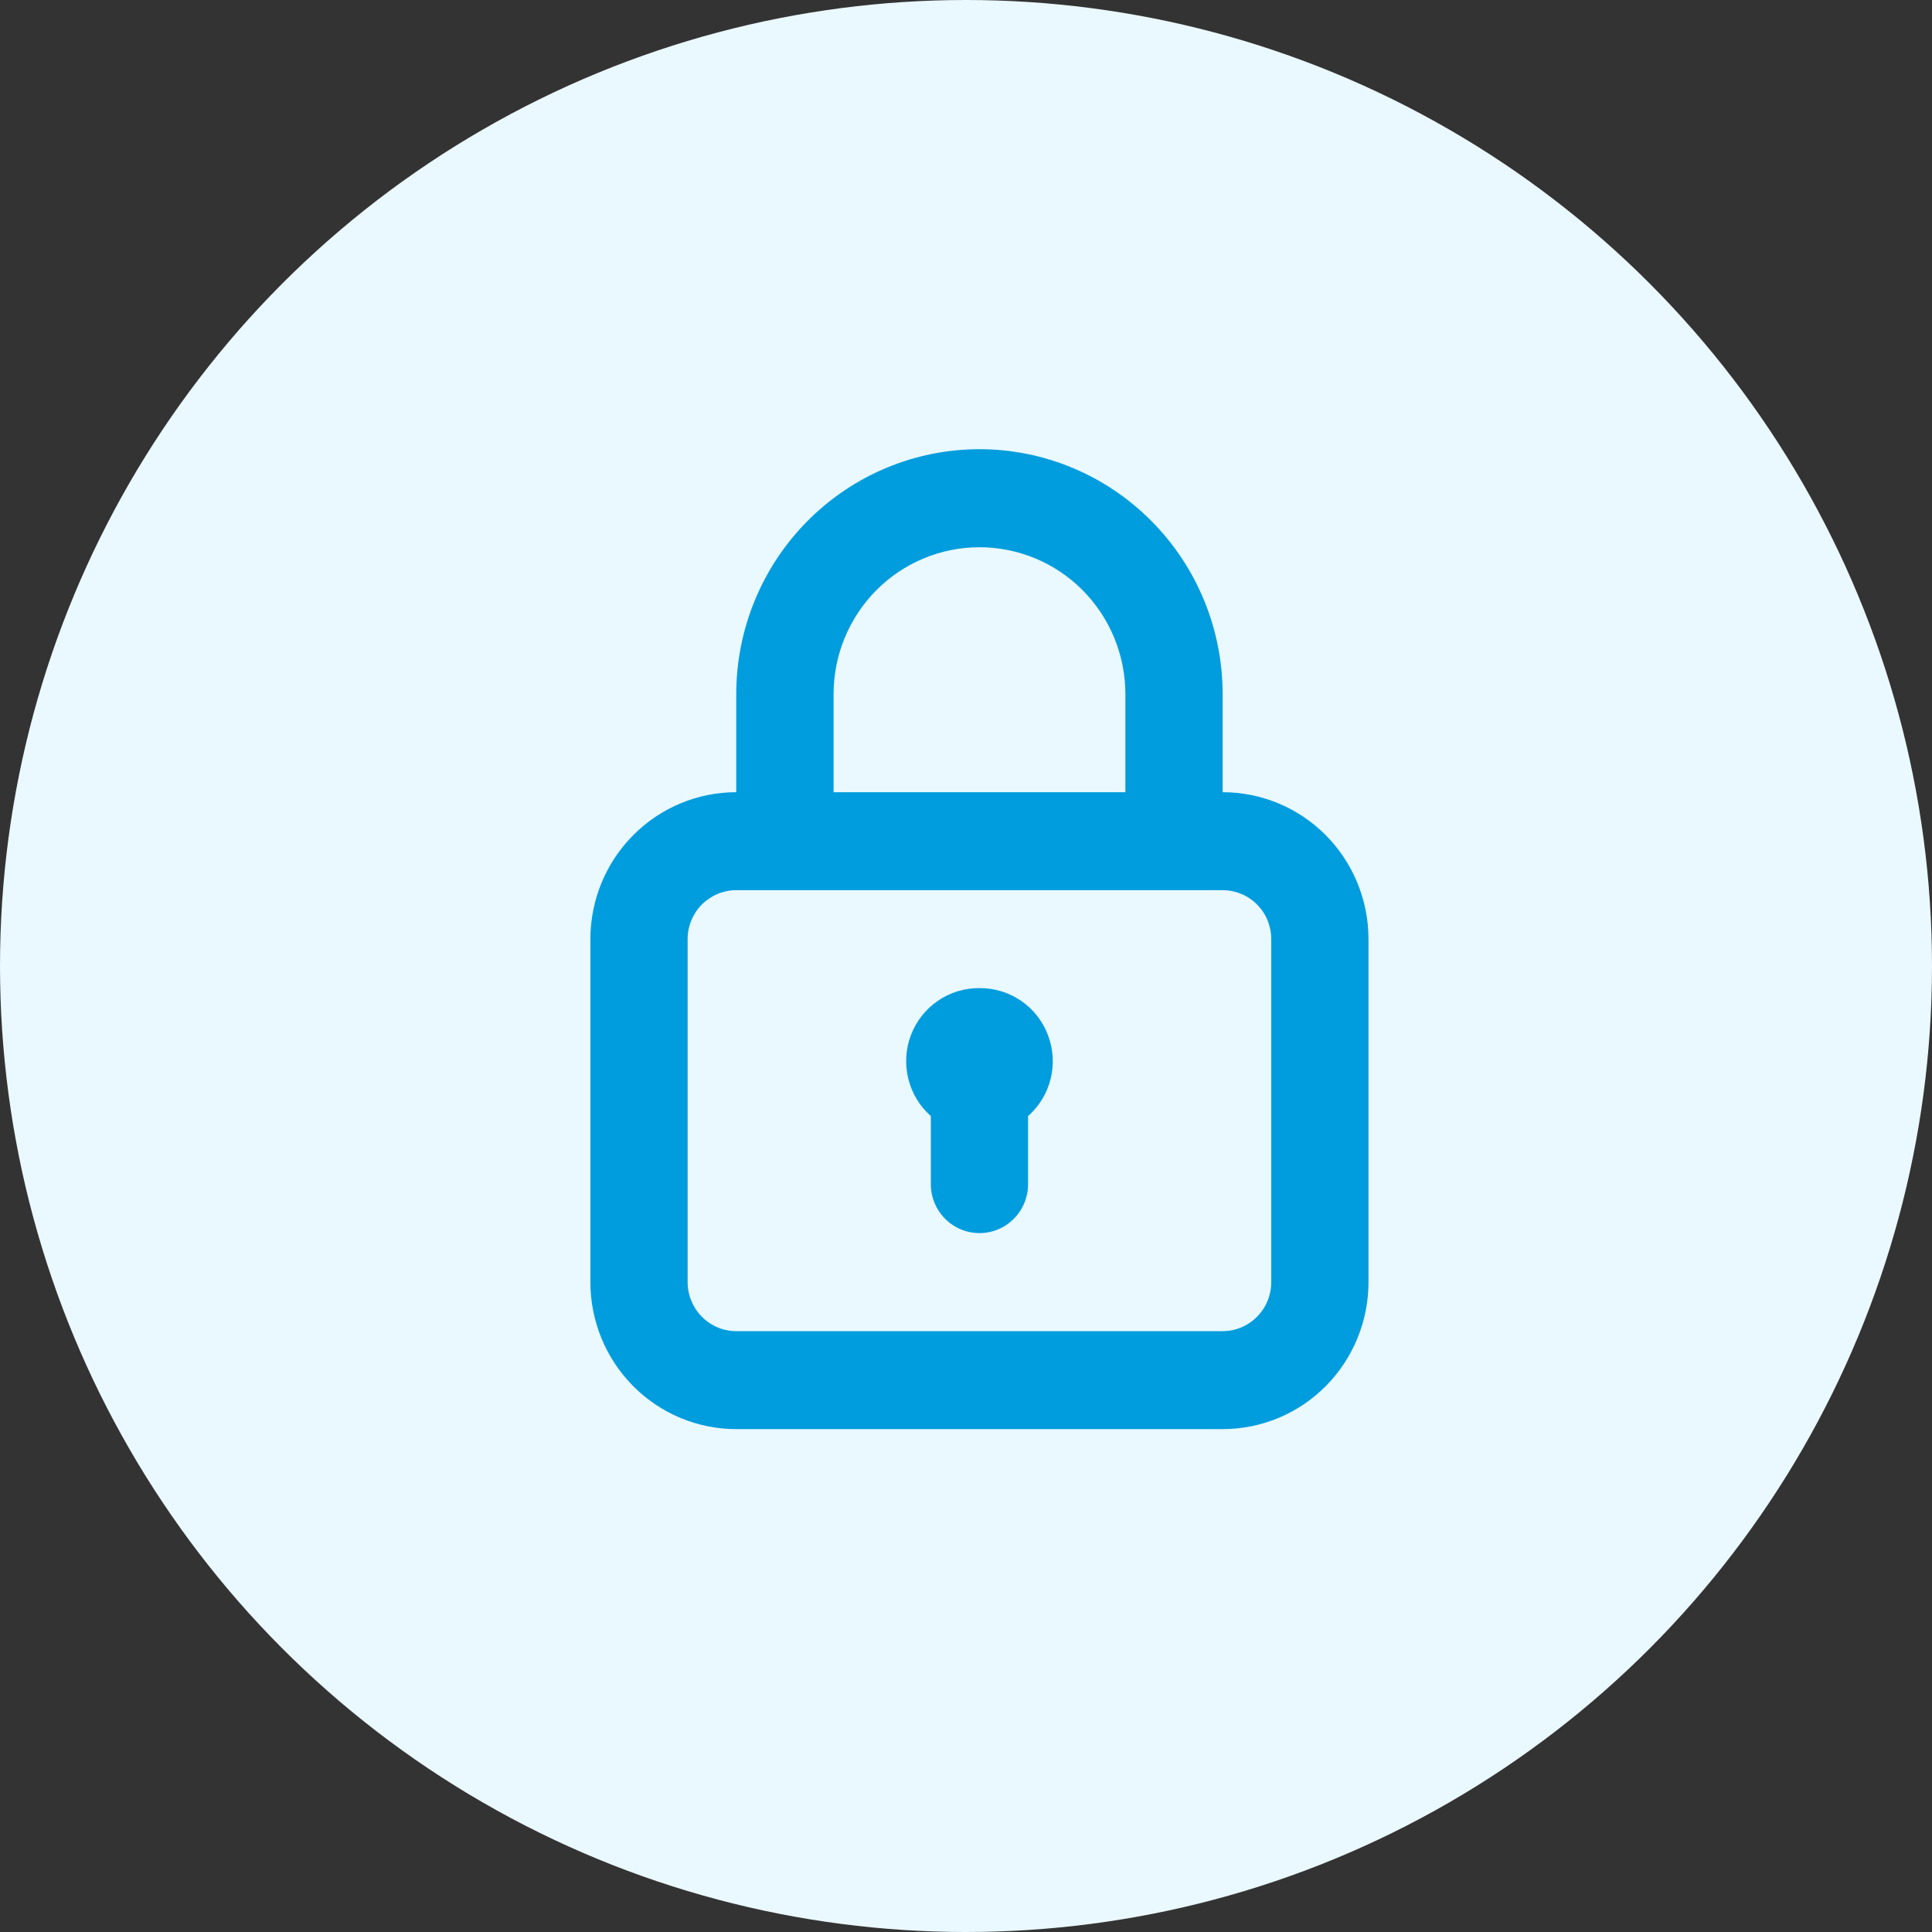 <?xml version="1.0" encoding="UTF-8"?>
<svg xmlns="http://www.w3.org/2000/svg" width="24" height="24" viewBox="0 0 24 24" fill="none">
  <rect x="0" y="0" width="24" height="24" fill="#333333" stroke="none"/>
  <circle cx="12" cy="12" r="12" fill="#EAF8FF"></circle>
  <path d="M12.167 12.275C11.983 12.273 11.803 12.328 11.651 12.432C11.499 12.536 11.382 12.685 11.316 12.858C11.25 13.031 11.239 13.22 11.283 13.4C11.327 13.58 11.425 13.742 11.563 13.864V14.71C11.563 14.871 11.627 15.026 11.74 15.14C11.853 15.254 12.007 15.318 12.167 15.318C12.328 15.318 12.481 15.254 12.594 15.14C12.708 15.026 12.771 14.871 12.771 14.71V13.864C12.91 13.742 13.008 13.58 13.052 13.4C13.096 13.22 13.084 13.031 13.018 12.858C12.953 12.685 12.836 12.536 12.684 12.432C12.531 12.328 12.351 12.273 12.167 12.275ZM15.188 9.841V8.623C15.188 7.816 14.87 7.042 14.303 6.472C13.737 5.901 12.968 5.58 12.167 5.58C11.366 5.58 10.598 5.901 10.031 6.472C9.465 7.042 9.146 7.816 9.146 8.623V9.841C8.666 9.841 8.205 10.033 7.865 10.376C7.525 10.718 7.334 11.182 7.334 11.667V15.927C7.334 16.411 7.525 16.876 7.865 17.218C8.205 17.561 8.666 17.753 9.146 17.753H15.188C15.669 17.753 16.13 17.561 16.47 17.218C16.809 16.876 17 16.411 17 15.927V11.667C17 11.182 16.809 10.718 16.47 10.376C16.13 10.033 15.669 9.841 15.188 9.841ZM10.355 8.623C10.355 8.139 10.546 7.675 10.886 7.332C11.226 6.99 11.687 6.798 12.167 6.798C12.648 6.798 13.109 6.99 13.449 7.332C13.789 7.675 13.98 8.139 13.98 8.623V9.841H10.355V8.623ZM15.792 15.927C15.792 16.088 15.729 16.243 15.615 16.357C15.502 16.472 15.348 16.536 15.188 16.536H9.146C8.986 16.536 8.833 16.472 8.719 16.357C8.606 16.243 8.542 16.088 8.542 15.927V11.667C8.542 11.505 8.606 11.35 8.719 11.236C8.833 11.122 8.986 11.058 9.146 11.058H15.188C15.348 11.058 15.502 11.122 15.615 11.236C15.729 11.35 15.792 11.505 15.792 11.667V15.927Z" fill="#009DDE"></path>
</svg>
